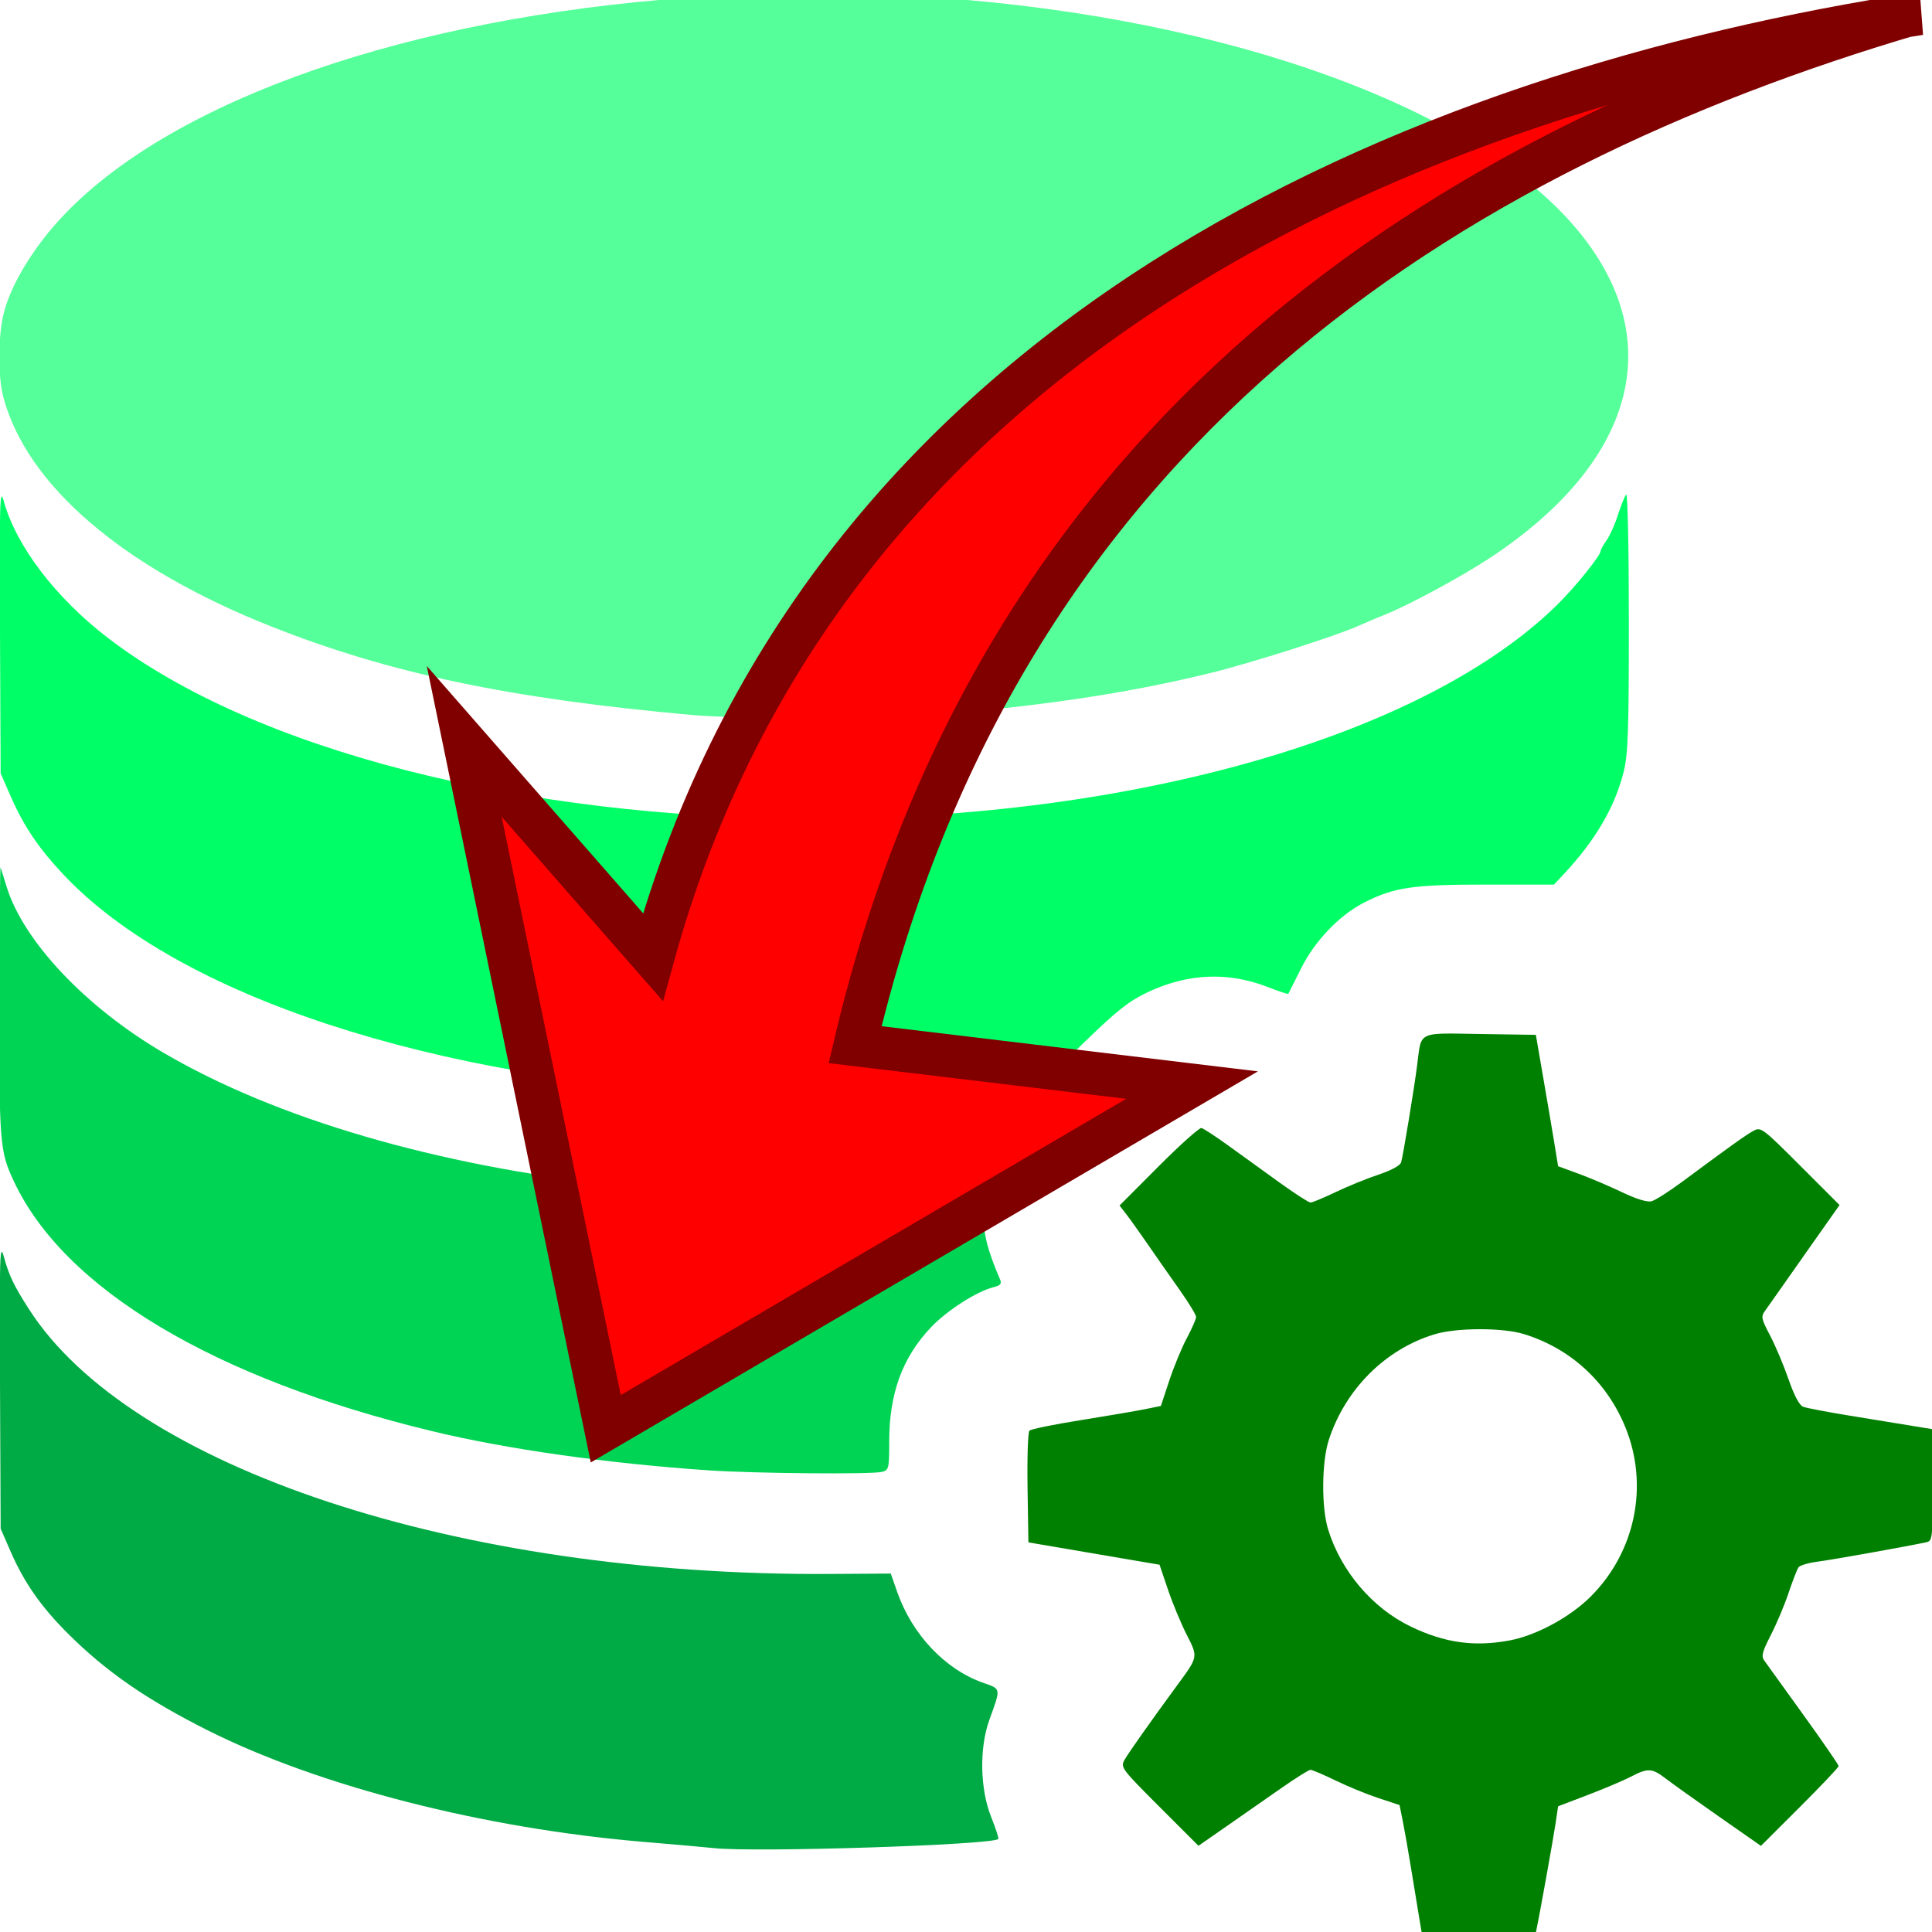 <?xml version="1.0" encoding="UTF-8" standalone="no"?>
<!-- Created with Inkscape (http://www.inkscape.org/) -->

<svg
   width="45"
   height="45"
   viewBox="0 0 11.906 11.906"
   version="1.1"
   id="svg5"
   xml:space="preserve"
   inkscape:version="1.2.1 (9c6d41e410, 2022-07-14)"
   sodipodi:docname="sauvegardeHistoriqueEvaluation.svg"
   inkscape:export-filename="sauvegardehistoriqueevaluation.png"
   inkscape:export-xdpi="96"
   inkscape:export-ydpi="96"
   xmlns:inkscape="http://www.inkscape.org/namespaces/inkscape"
   xmlns:sodipodi="http://sodipodi.sourceforge.net/DTD/sodipodi-0.dtd"
   xmlns="http://www.w3.org/2000/svg"
   xmlns:svg="http://www.w3.org/2000/svg"><sodipodi:namedview
     id="namedview7"
     pagecolor="#ffffff"
     bordercolor="#666666"
     borderopacity="1.0"
     inkscape:showpageshadow="2"
     inkscape:pageopacity="0.0"
     inkscape:pagecheckerboard="0"
     inkscape:deskcolor="#d1d1d1"
     inkscape:document-units="mm"
     showgrid="false"
     inkscape:zoom="6.3757142"
     inkscape:cx="-3.0584809"
     inkscape:cy="24.232579"
     inkscape:window-width="1920"
     inkscape:window-height="1009"
     inkscape:window-x="-8"
     inkscape:window-y="-8"
     inkscape:window-maximized="1"
     inkscape:current-layer="g447" /><defs
     id="defs2" /><g
     inkscape:label="Calque 1"
     inkscape:groupmode="layer"
     id="layer1"><g
       id="g447"
       transform="matrix(0.073,0,0,0.073,7.154,-1.401)"
       style="stroke-width:13.708"><path
         style="fill:#55ff99;stroke-width:13.708"
         d="m -39.604,79.546 c -15.353,-1.374 -25.508,-3.511 -35.496,-7.468 -12.502,-4.953 -20.627,-11.905 -22.617,-19.354 -0.475,-1.779 -0.452,-5.221 0.048,-7.154 0.647,-2.501 2.617,-5.684 5.148,-8.318 9.334,-9.715 29.075,-16.564 52.645,-18.263 4.63,-0.334 16.3,-0.332 21.042,0.004 24.911,1.764 45.957,9.513 54.317,20 7.283,9.137 4.437,19.264 -7.662,27.268 -2.43,1.607 -6.933,4.039 -8.951,4.835 -0.509,0.201 -1.527,0.631 -2.261,0.957 -1.932,0.857 -9.049,3.123 -12.338,3.93 -6.638,1.628 -13.2,2.648 -22.31,3.47 -4.63,0.418 -17.334,0.473 -21.564,0.095 z"
         id="path343" /><path
         style="fill:#00ff66;stroke-width:13.708"
         d="m -36.165,111.561 c -25.169,-1.187 -46.835,-8.296 -56.468,-18.527 -2.127,-2.259 -3.374,-4.116 -4.505,-6.708 l -0.808,-1.852 -0.055,-12.171 c -0.049,-10.848 -0.015,-12.024 0.316,-10.818 1.038,3.784 4.373,8.169 8.785,11.552 12.331,9.457 34.886,15.245 59.495,15.267 27.097,0.024 51.675,-7.04 62.874,-18.07 1.497,-1.474 3.655,-4.149 3.655,-4.53 0,-0.11 0.227,-0.518 0.504,-0.907 0.277,-0.389 0.711,-1.36 0.964,-2.158 0.253,-0.797 0.562,-1.563 0.687,-1.701 0.126,-0.14 0.226,4.613 0.226,10.699 0,9.238 -0.068,11.222 -0.432,12.687 -0.746,3 -2.393,5.814 -5.082,8.682 l -0.806,0.86 h -5.731 c -6.211,0 -7.746,0.225 -10.273,1.505 -2.1,1.064 -4.188,3.243 -5.351,5.583 -0.557,1.122 -1.039,2.081 -1.07,2.131 -0.031,0.05 -0.81,-0.204 -1.729,-0.566 -3.333,-1.311 -6.783,-1.162 -10.157,0.441 -1.592,0.756 -2.563,1.523 -5.33,4.207 l -3.383,3.283 -4.366,0.446 c -4.814,0.491 -12.93,0.967 -15.61,0.915 -0.946,-0.018 -3.803,-0.132 -6.35,-0.252 z"
         id="path341" /><path
         style="fill:#00d455;stroke-width:13.708"
         d="m -38.149,143.318 c -8.555,-0.58 -17.055,-1.784 -23.384,-3.312 -18.435,-4.451 -31.076,-12.015 -35.317,-21.134 -1.172,-2.519 -1.222,-3.152 -1.203,-15.215 0.01,-6.33 0.056,-11.39 0.103,-11.245 0.047,0.146 0.275,0.879 0.506,1.63 1.421,4.612 6.685,10.183 13.258,14.03 9.498,5.559 22.989,9.506 38.247,11.188 7.192,0.793 15.344,1.085 22.254,0.796 3.25,-0.136 6.535,-0.323 7.299,-0.416 l 1.389,-0.17 v 2.003 c 0,1.849 0.344,3.23 1.434,5.765 0.139,0.322 -0.001,0.476 -0.558,0.614 -1.419,0.35 -3.947,1.97 -5.291,3.392 -2.42,2.558 -3.522,5.582 -3.522,9.661 0,2.243 -0.034,2.387 -0.595,2.538 -0.827,0.222 -10.768,0.137 -14.618,-0.124 z"
         id="path339" /><path
         style="fill:#00aa44;stroke-width:13.708"
         d="m -37.752,175.204 c -0.509,-0.057 -3.188,-0.295 -5.953,-0.528 -13.44,-1.133 -27.342,-4.69 -36.72,-9.393 -5.161,-2.589 -8.595,-4.959 -11.794,-8.141 -2.32,-2.308 -3.74,-4.341 -4.911,-7.032 l -0.814,-1.871 -0.055,-12.171 c -0.05,-11.013 -0.019,-12.038 0.327,-10.777 0.429,1.565 0.835,2.417 2.098,4.39 8.579,13.412 36.254,22.572 67.613,22.381 l 5.159,-0.032 0.54,1.544 c 1.255,3.59 4.034,6.536 7.233,7.667 1.559,0.551 1.535,0.413 0.55,3.138 -0.858,2.373 -0.793,5.835 0.152,8.198 0.387,0.968 0.66,1.805 0.606,1.859 -0.506,0.506 -20.627,1.15 -24.03,0.768 z"
         id="path337" /><path
         id="path331"
         style="fill:#008000;stroke-width:13.708"
         d="m 23.921,106.447 c -2.167,0.045 -2.009,0.472 -2.282,2.619 -0.251,1.98 -1.194,7.7 -1.359,8.251 -0.081,0.269 -0.837,0.679 -1.908,1.035 -0.976,0.324 -2.604,0.987 -3.618,1.473 -1.015,0.486 -1.969,0.883 -2.122,0.883 -0.152,0 -1.346,-0.771 -2.653,-1.714 -1.307,-0.943 -3.244,-2.342 -4.306,-3.109 C 4.612,115.118 3.6,114.458 3.424,114.418 c -0.176,-0.04 -1.803,1.416 -3.617,3.235 l -3.297,3.307 0.568,0.733 c 0.313,0.404 1.142,1.565 1.842,2.581 0.701,1.016 1.899,2.73 2.663,3.81 0.764,1.079 1.389,2.106 1.389,2.283 0,0.176 -0.352,0.979 -0.781,1.784 -0.43,0.805 -1.099,2.424 -1.486,3.597 L 0,137.881 l -1.358,0.275 c -0.747,0.151 -3.192,0.568 -5.434,0.926 -2.242,0.358 -4.179,0.755 -4.306,0.882 -0.127,0.127 -0.198,2.3 -0.158,4.831 l 0.072,4.601 2.646,0.451 c 1.455,0.248 3.946,0.673 5.535,0.944 l 2.889,0.492 0.714,2.109 c 0.393,1.16 1.101,2.865 1.574,3.789 0.968,1.893 0.973,1.863 -0.721,4.172 -2.309,3.146 -4.193,5.815 -4.527,6.413 -0.346,0.619 -0.244,0.755 2.943,3.942 l 3.302,3.302 2.349,-1.631 c 1.292,-0.897 3.36,-2.34 4.597,-3.206 1.237,-0.866 2.367,-1.575 2.511,-1.575 0.144,-4.4e-4 1.097,0.405 2.117,0.901 1.02,0.496 2.652,1.165 3.628,1.487 l 1.774,0.585 0.273,1.358 c 0.15,0.747 0.457,2.489 0.681,3.871 0.224,1.382 0.542,3.317 0.707,4.299 l 0.3,1.786 h 4.715 c 4.675,0 4.716,-0.005 4.843,-0.595 0.267,-1.243 1.448,-7.801 1.653,-9.178 l 0.214,-1.438 2.514,-0.959 c 1.382,-0.527 3.015,-1.219 3.628,-1.538 1.442,-0.75 1.787,-0.731 2.949,0.162 0.53,0.408 2.554,1.853 4.497,3.21 l 3.533,2.468 3.28,-3.272 c 1.804,-1.8 3.28,-3.359 3.28,-3.465 0,-0.106 -1.339,-2.052 -2.977,-4.324 -1.637,-2.272 -3.122,-4.334 -3.3,-4.581 -0.268,-0.372 -0.172,-0.743 0.556,-2.162 0.484,-0.942 1.159,-2.547 1.5,-3.565 0.342,-1.019 0.718,-1.986 0.838,-2.149 0.119,-0.163 0.84,-0.377 1.601,-0.474 1.184,-0.151 7.287,-1.24 9.123,-1.627 0.59,-0.124 0.595,-0.164 0.595,-4.841 v -4.715 l -1.786,-0.292 c -0.982,-0.161 -3.334,-0.545 -5.226,-0.853 -1.892,-0.308 -3.66,-0.646 -3.928,-0.751 -0.312,-0.122 -0.756,-0.963 -1.23,-2.332 -0.408,-1.178 -1.108,-2.837 -1.556,-3.687 -0.741,-1.407 -0.779,-1.593 -0.421,-2.083 0.216,-0.296 0.598,-0.836 0.85,-1.199 0.252,-0.364 1.578,-2.251 2.948,-4.194 l 2.49,-3.532 -3.309,-3.309 c -3.21,-3.21 -3.329,-3.299 -3.966,-2.951 -0.645,0.352 -1.885,1.239 -5.963,4.262 -1.129,0.837 -2.312,1.592 -2.627,1.677 -0.366,0.099 -1.278,-0.181 -2.514,-0.77 -1.067,-0.509 -2.713,-1.209 -3.659,-1.555 l -1.72,-0.63 -0.322,-1.974 c -0.177,-1.085 -0.601,-3.581 -0.941,-5.545 l -0.617,-3.572 -4.687,-0.072 c -1.341,-0.021 -2.322,-0.049 -3.044,-0.034 z m 2.977,24.954 c 1.429,-0.003 2.85,0.134 3.753,0.413 3.938,1.216 6.999,4.03 8.562,7.87 1.996,4.905 0.847,10.51 -2.929,14.286 -1.737,1.737 -4.605,3.289 -6.849,3.705 h -5.17e-4 c -2.994,0.555 -5.477,0.206 -8.342,-1.172 -3.236,-1.556 -5.884,-4.669 -6.975,-8.2 -0.577,-1.866 -0.546,-5.7 0.06,-7.562 1.394,-4.279 4.771,-7.651 8.924,-8.911 0.932,-0.283 2.368,-0.426 3.796,-0.429 z" /><path
         style="fill:#ff0000;stroke:#800000;stroke-width:3.627px;stroke-linecap:butt;stroke-linejoin:miter;stroke-opacity:1"
         d="m 63.496,20.345 c -39.142,11.541 -77.112,35.079 -89.311,87.035 l 28.443,3.413 -49.491,29.012 -11.946,-58.023 15.928,18.203 C -28.478,47.466 21.473,26.871 64.065,20.345 Z"
         id="path349"
         sodipodi:nodetypes="cccccccc" /></g></g></svg>
